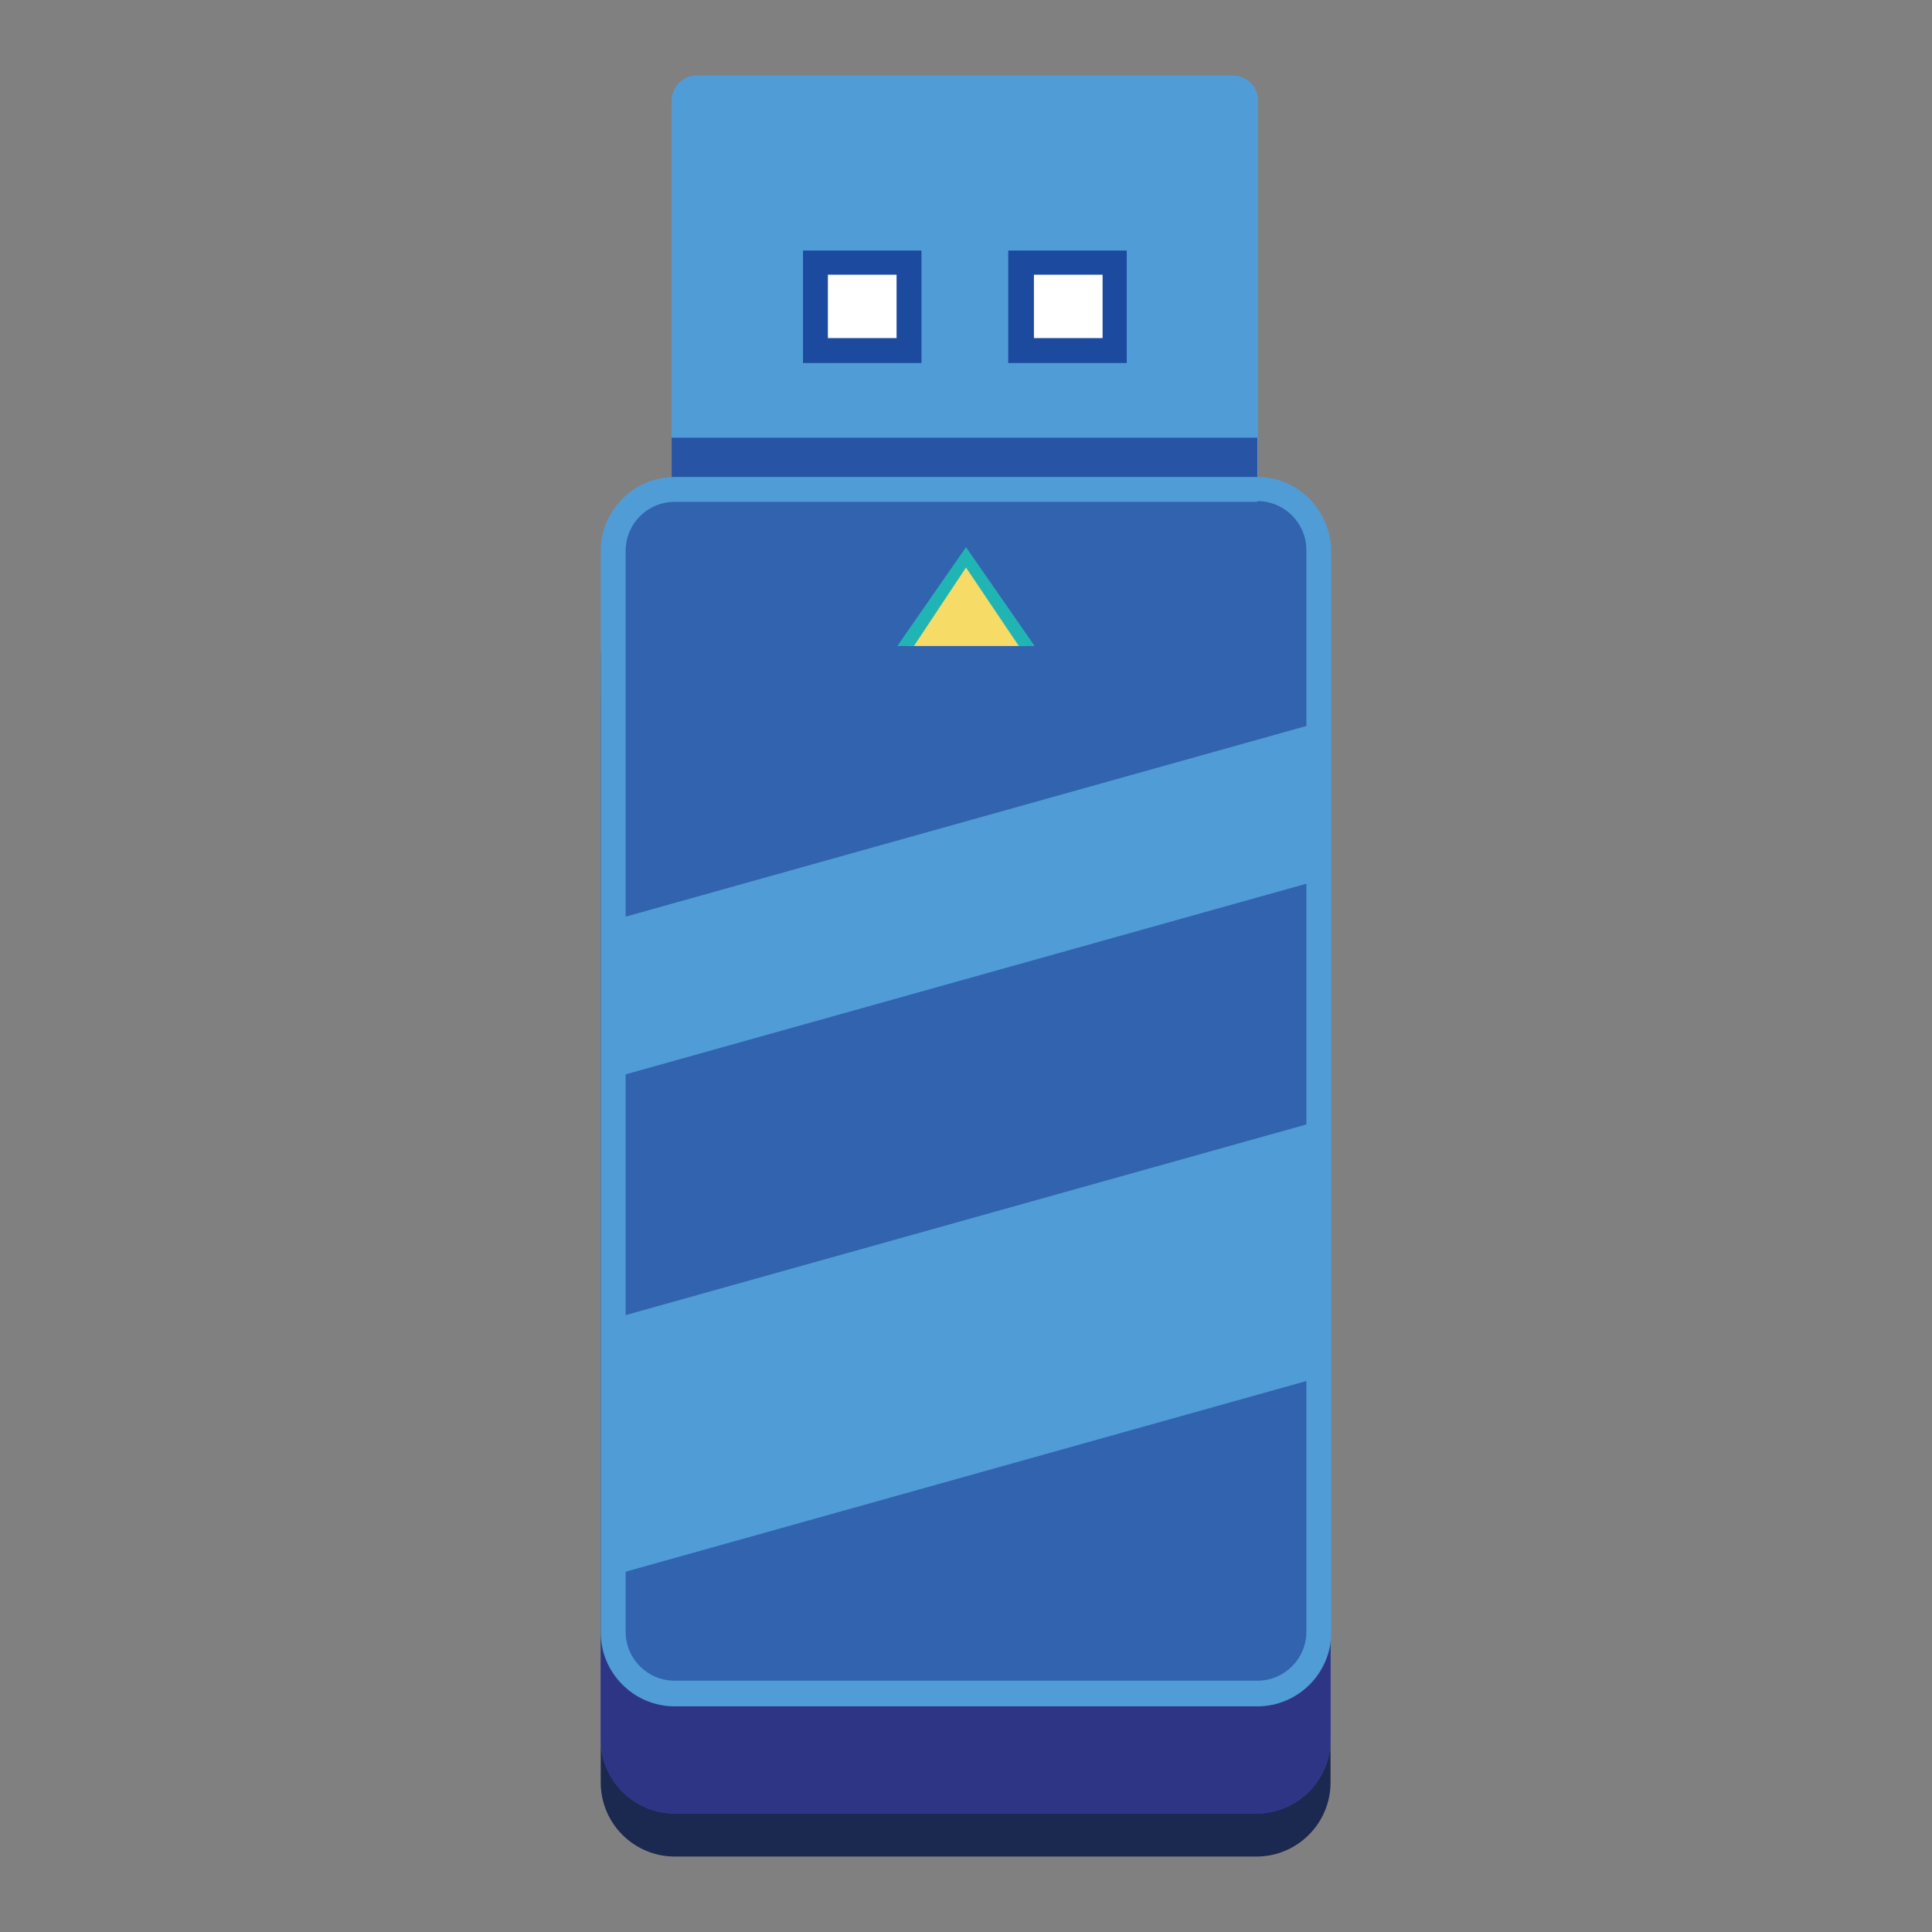 <?xml version="1.0" encoding="utf-8"?>
<!-- Svg Vector Icons : http://www.onlinewebfonts.com/icon -->
<!DOCTYPE svg PUBLIC "-//W3C//DTD SVG 1.1//EN" "http://www.w3.org/Graphics/SVG/1.1/DTD/svg11.dtd">
<svg version="1.1" xmlns="http://www.w3.org/2000/svg" xmlns:xlink="http://www.w3.org/1999/xlink" x="0px" y="0px" viewBox="0 0 256 256" enable-background="new 0 0 256 256" xml:space="preserve">
<rect x="0" y="0" width="256" height="256" fill="#808080" stroke="none"/>
<g> <path fill="#1b284f" d="M176.3,230.4v5.8c0,5.4-4.4,9.8-9.8,9.8H89.4c-5.4,0-9.8-4.4-9.8-9.8v-5.8c0,5.4,4.4,9.8,9.8,9.8h77.2 C172,240.2,176.3,235.8,176.3,230.4L176.3,230.4z"/> <path fill="#2754a4" d="M176.3,92.9v137.6c0,5.4-4.4,9.8-9.8,9.8H89.4c-5.4,0-9.8-4.4-9.8-9.8V92.9c0-5.4,4.4-9.8,9.8-9.8h77.2 C172,83.1,176.3,87.4,176.3,92.9L176.3,92.9z"/> <path fill="#2f3585" d="M176.3,87.1v143.4c0,5.4-4.4,9.8-9.8,9.8H89.4c-5.4,0-9.8-4.4-9.8-9.8V87.1c0-5.4,4.4-9.8,9.8-9.8h77.2 C172,77.3,176.3,81.7,176.3,87.1L176.3,87.1z"/> <path fill="#509cd6" d="M163.4,71.1H92.3c-1.8,0-3.3-1.5-3.3-3.3V13.3c0-1.8,1.5-3.3,3.3-3.3h71.1c1.8,0,3.3,1.5,3.3,3.3v54.6 C166.7,69.6,165.3,71.1,163.4,71.1z"/> <path fill="#2754a4" d="M89,58h77.6v14.5H89V58z"/> <path fill="#3163af" d="M89.4,224.4c-4.5,0-8.2-3.7-8.2-8.2V73c0-4.5,3.7-8.2,8.2-8.2h77.2c4.5,0,8.2,3.7,8.2,8.2v143.3 c0,4.5-3.7,8.2-8.2,8.2H89.4z"/> <path fill="#509cd6" d="M166.6,66.4c3.6,0,6.5,2.9,6.5,6.5v143.3c0,3.6-2.9,6.5-6.5,6.5H89.4c-3.6,0-6.5-2.9-6.5-6.5V73 c0-3.6,2.9-6.5,6.5-6.5H166.6 M166.6,63.2H89.4c-5.4,0-9.8,4.4-9.8,9.8v143.3c0,5.4,4.4,9.8,9.8,9.8h77.2c5.4,0,9.8-4.4,9.8-9.8V73 C176.3,67.6,172,63.2,166.6,63.2z"/> <path fill="#509cd6" d="M79.9,143.2l96.4-27V95.3l-96.4,27V143.2z M79.9,209.1l96.4-27v-34l-96.4,27V209.1z"/> <path fill="#ffffff" d="M108.1,34.8h12.4v11.6h-12.4V34.8z"/> <path fill="#1c4a9e" d="M118.8,36.4v8.4h-9.1v-8.4H118.8 M122.1,33.2h-15.7v14.9h15.7V33.2z"/> <path fill="#ffffff" d="M135.3,34.8h12.4v11.6h-12.4V34.8z"/> <path fill="#1c4a9e" d="M146.1,36.4v8.4H137v-8.4H146.1 M149.3,33.2h-15.7v14.9h15.7V33.2z"/> <path fill="#f6db67" d="M135.9,85.6h-15.8l7.9-11.3L135.9,85.6z"/> <path fill="#20b5b4" d="M137.1,85.6H135L128,75.2l-6.9,10.4h-2.2l9.1-13.1L137.1,85.6z"/></g>
</svg>